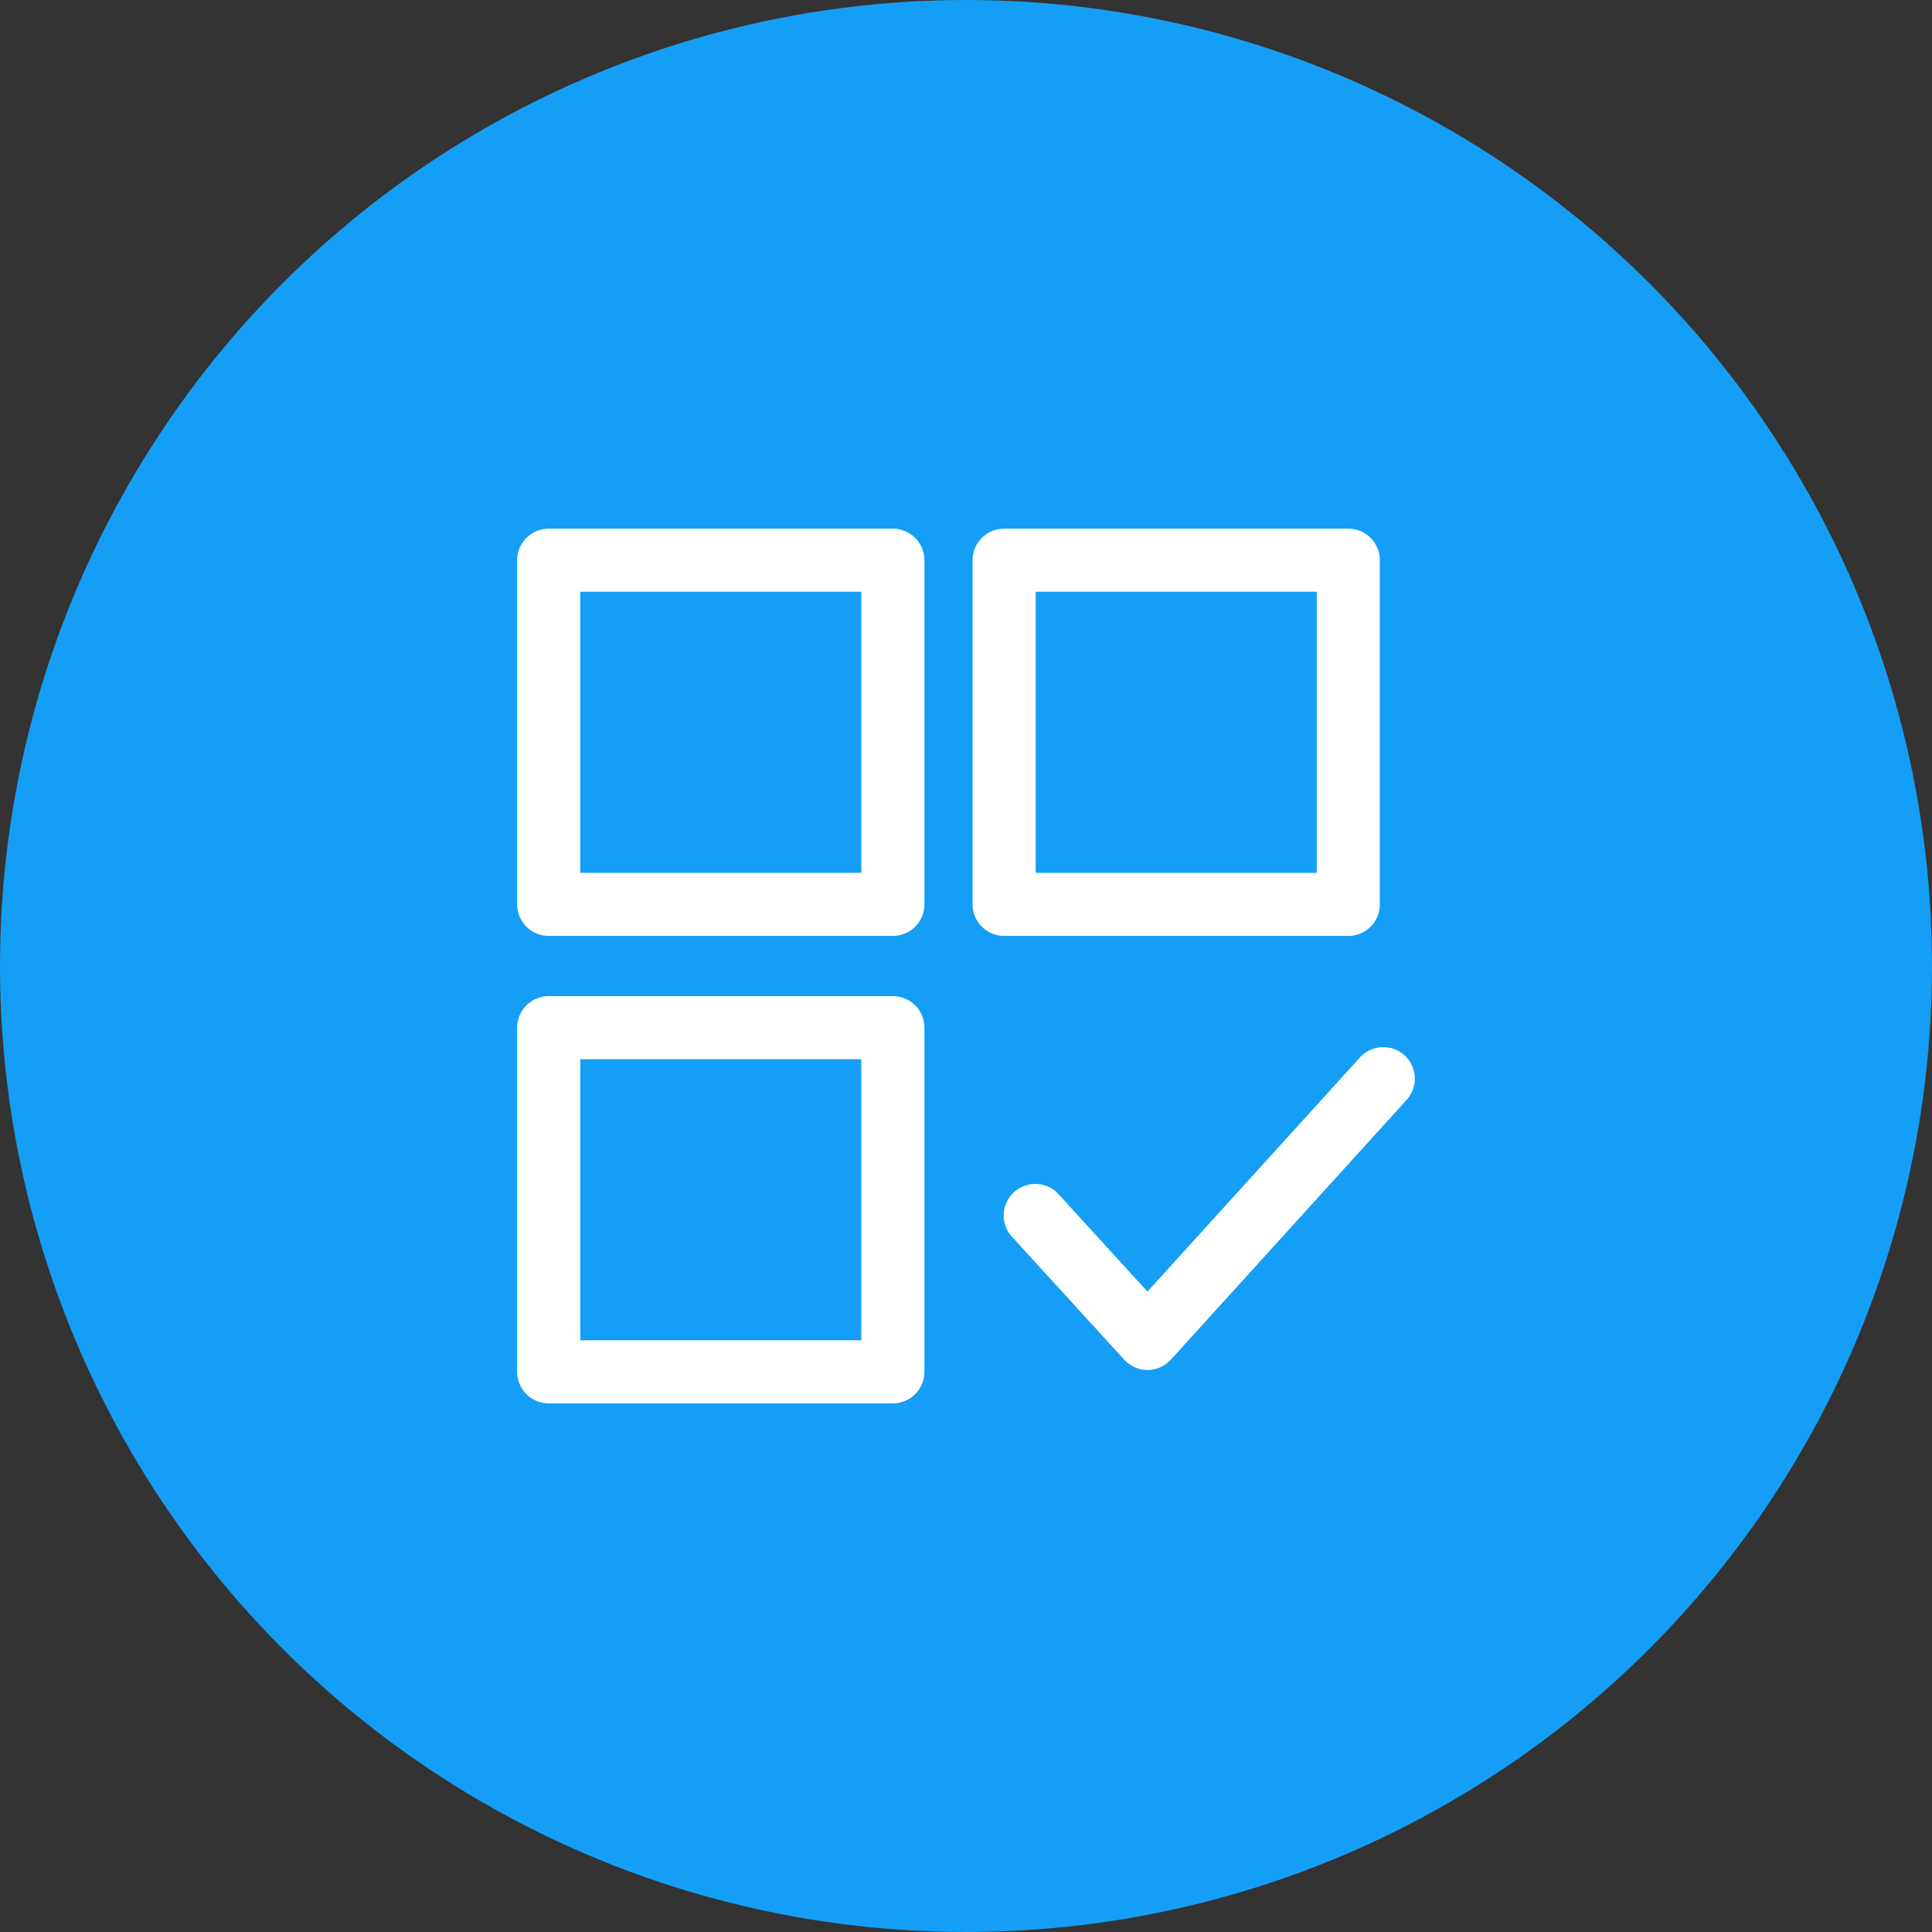 <?xml version="1.0" encoding="utf-8"?>
<!-- Generator: Adobe Illustrator 16.0.0, SVG Export Plug-In . SVG Version: 6.00 Build 0)  -->
<!DOCTYPE svg PUBLIC "-//W3C//DTD SVG 1.1//EN" "http://www.w3.org/Graphics/SVG/1.1/DTD/svg11.dtd">
<svg version="1.1" id="레이어_1" xmlns="http://www.w3.org/2000/svg" xmlns:xlink="http://www.w3.org/1999/xlink" x="0px"
	 y="0px" width="49px" height="49px" viewBox="5 7 49 49" enable-background="new 5 7 49 49" xml:space="preserve">
<rect x="5" y="7" width="49" height="49" fill="#333333" stroke="none"/>
<circle fill="#159EF5" cx="29.5" cy="31.5" r="24.5"/>
<g>
	
		<rect x="18.916" y="21.208" fill="none" stroke="#FFFFFF" stroke-width="1.6" stroke-linecap="round" stroke-linejoin="round" stroke-miterlimit="10" width="8.729" height="8.729"/>
	
		<rect x="30.467" y="21.208" fill="none" stroke="#FFFFFF" stroke-width="1.6" stroke-linecap="round" stroke-linejoin="round" stroke-miterlimit="10" width="8.729" height="8.729"/>
	
		<rect x="18.916" y="33.064" fill="none" stroke="#FFFFFF" stroke-width="1.6" stroke-linecap="round" stroke-linejoin="round" stroke-miterlimit="10" width="8.729" height="8.729"/>
	
		<polyline fill="none" stroke="#FFFFFF" stroke-width="1.6" stroke-linecap="round" stroke-linejoin="round" stroke-miterlimit="10" points="
		31.256,37.827 34.104,40.946 40.084,34.357 	"/>
</g>
</svg>
